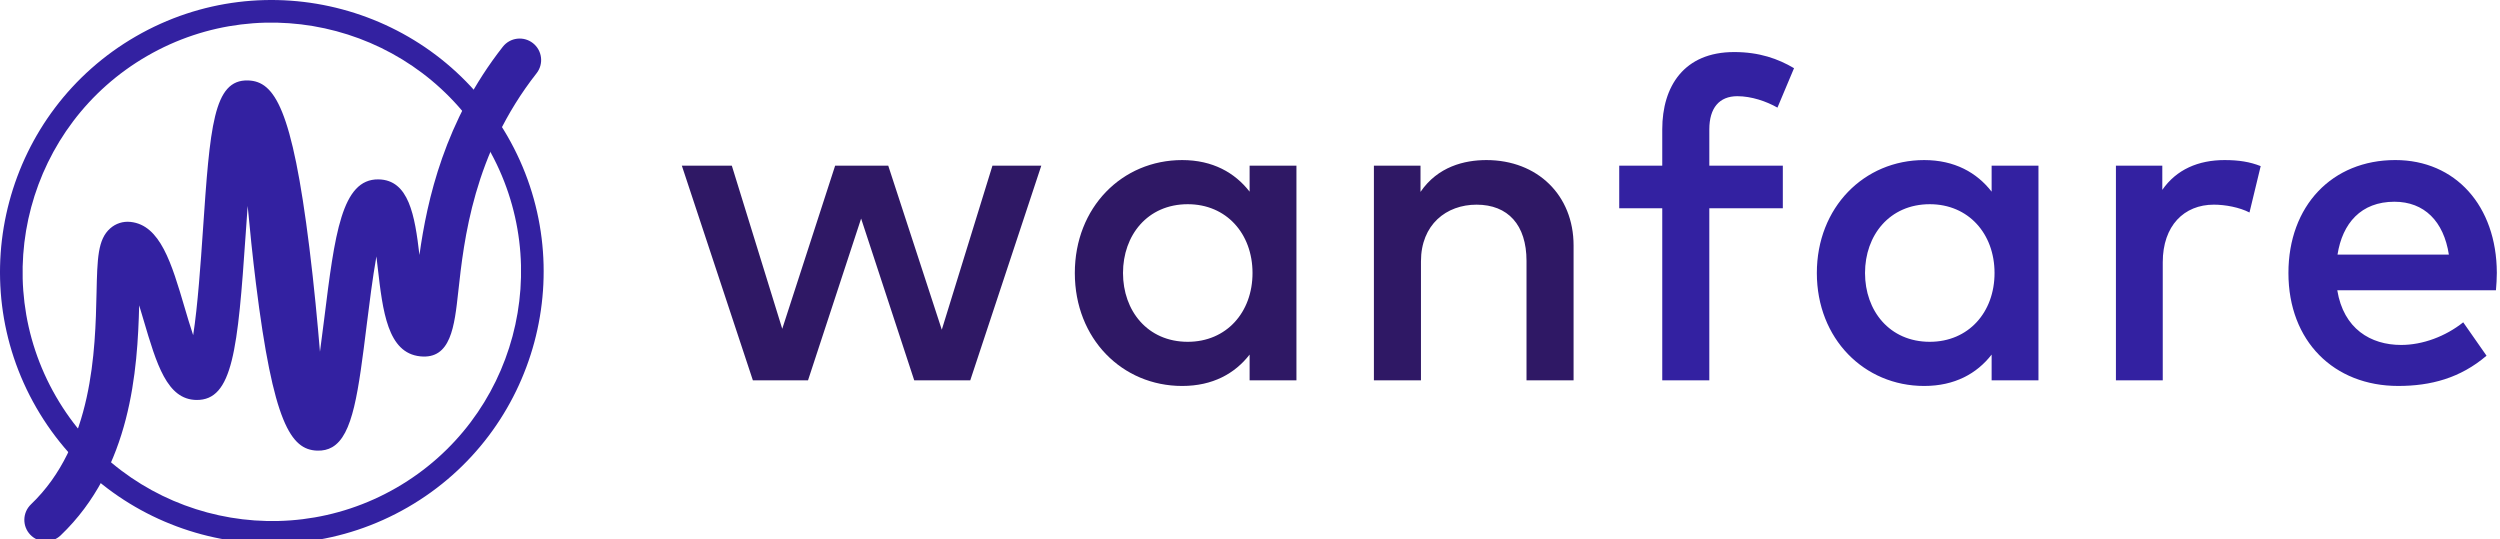<?xml version="1.0" encoding="UTF-8"?> <svg xmlns="http://www.w3.org/2000/svg" viewBox="0 0 255 55" fill="none"><path d="M41.593 51.744C28.351 59.39 11.356 54.836 3.711 41.593C-3.936 28.35 0.618 11.356 13.861 3.71C27.104 -3.935 44.098 0.618 51.744 13.861C59.39 27.103 54.837 44.098 41.593 51.744ZM15.014 5.707C2.872 12.717 -1.303 28.299 5.707 40.44C12.718 52.582 28.299 56.757 40.441 49.747C52.583 42.737 56.758 27.156 49.748 15.014C42.737 2.872 27.156 -1.303 15.014 5.707Z" fill="#3321A1"></path><path d="M54.359 4.4C53.407 3.654 52.031 3.819 51.286 4.771C45.354 12.331 43.561 20.401 42.784 26.006C42.309 21.972 41.713 18.344 38.603 18.297C34.847 18.24 34.141 23.912 33.073 32.499C32.946 33.522 32.798 34.7 32.637 35.877C32.398 33.005 32.036 29.121 31.555 25.251C29.79 11.041 27.999 8.298 25.312 8.206C21.755 8.086 21.421 12.94 20.692 23.577C20.48 26.686 20.167 31.245 19.703 34.189C19.381 33.23 19.071 32.179 18.835 31.376C17.5 26.852 16.348 22.944 13.304 22.634C12.544 22.557 11.812 22.79 11.241 23.295C9.968 24.419 9.925 26.36 9.847 29.882C9.718 35.683 9.501 45.391 3.159 51.445C2.286 52.281 2.254 53.666 3.088 54.54C3.923 55.415 5.306 55.444 6.183 54.612C13.396 47.725 14.027 37.7 14.196 31.145C14.357 31.67 14.506 32.176 14.635 32.614C15.976 37.16 17.034 40.751 20.03 40.796C23.745 40.852 24.255 35.649 25.06 23.876C25.121 22.991 25.187 22.011 25.262 21.004C25.483 23.405 25.765 26.166 26.106 28.919C27.872 43.129 29.662 45.873 32.35 45.964C32.939 45.984 33.445 45.865 33.883 45.612C36.007 44.386 36.551 40.01 37.418 33.039C37.663 31.068 37.998 28.371 38.393 26.154C38.441 26.548 38.484 26.923 38.522 27.253C39.04 31.755 39.529 36.007 42.869 36.348C45.988 36.667 46.354 33.307 46.743 29.751C47.319 24.491 48.284 15.69 54.73 7.473C55.476 6.522 55.31 5.146 54.359 4.4Z" fill="#3321A1"></path><path fill-rule="evenodd" clip-rule="evenodd" d="M132.237 38.796H127.46V36.168C125.952 38.111 123.689 39.368 120.58 39.368C114.454 39.368 109.632 34.545 109.632 27.848C109.632 21.151 114.454 16.327 120.58 16.327C123.688 16.327 125.952 17.607 127.46 19.55V16.899H132.237V38.796ZM114.546 27.847C114.546 31.687 117.037 34.864 121.151 34.864C125.106 34.864 127.757 31.847 127.757 27.847C127.757 23.847 125.106 20.829 121.151 20.829C117.037 20.829 114.546 24.006 114.546 27.847ZM96.063 33.63L101.229 16.899H106.212L98.966 38.796H93.252L87.834 22.293L82.417 38.796H76.794L69.548 16.899H74.646L79.789 33.539L85.184 16.899H90.601L96.063 33.63ZM160.505 38.796V25.036C160.505 19.916 156.824 16.327 151.613 16.327C149.372 16.327 146.652 16.99 144.892 19.573V16.899H140.138V38.796H144.938V26.659C144.938 22.91 147.521 20.876 150.607 20.876C153.808 20.876 155.704 22.933 155.704 26.613V38.796H160.505Z" fill="#2F1865"></path><path fill-rule="evenodd" clip-rule="evenodd" d="M174.35 21.241H181.847H181.848V16.898H174.351V13.195C174.351 11.023 175.356 9.812 177.208 9.812C178.649 9.812 180.18 10.338 181.3 10.978L182.991 6.955C181.367 5.995 179.448 5.309 176.887 5.309C171.767 5.309 169.55 8.806 169.55 13.195V16.898H165.161V21.241H169.55V38.796H174.35V21.241ZM203.146 38.796H207.923V16.899H203.146V19.55C201.638 17.607 199.374 16.327 196.266 16.327C190.14 16.327 185.318 21.151 185.318 27.848C185.318 34.545 190.14 39.368 196.266 39.368C199.375 39.368 201.638 38.111 203.146 36.168V38.796ZM196.837 34.864C192.723 34.864 190.232 31.687 190.232 27.847C190.232 24.006 192.723 20.829 196.837 20.829C200.792 20.829 203.443 23.847 203.443 27.847C203.443 31.847 200.792 34.864 196.837 34.864ZM230.59 16.944L229.447 21.675C228.441 21.15 226.978 20.875 225.812 20.875C222.772 20.875 220.601 23.023 220.601 26.75V38.796H215.824V16.899H220.555V19.367C221.994 17.287 224.235 16.327 226.909 16.327C228.372 16.327 229.493 16.51 230.59 16.944ZM254.586 29.607C254.632 29.058 254.677 28.441 254.677 27.824H254.676C254.654 20.989 250.448 16.326 244.322 16.326C237.877 16.326 233.42 20.99 233.42 27.847C233.42 34.796 238.059 39.367 244.62 39.367C247.935 39.367 250.951 38.568 253.626 36.282L251.248 32.876C249.442 34.316 247.111 35.185 244.917 35.185C241.808 35.185 239.043 33.539 238.402 29.607H254.586ZM249.785 25.972H238.426C238.928 22.771 240.825 20.577 244.231 20.577C247.271 20.577 249.26 22.566 249.785 25.972Z" fill="#3321A1"></path></svg> 